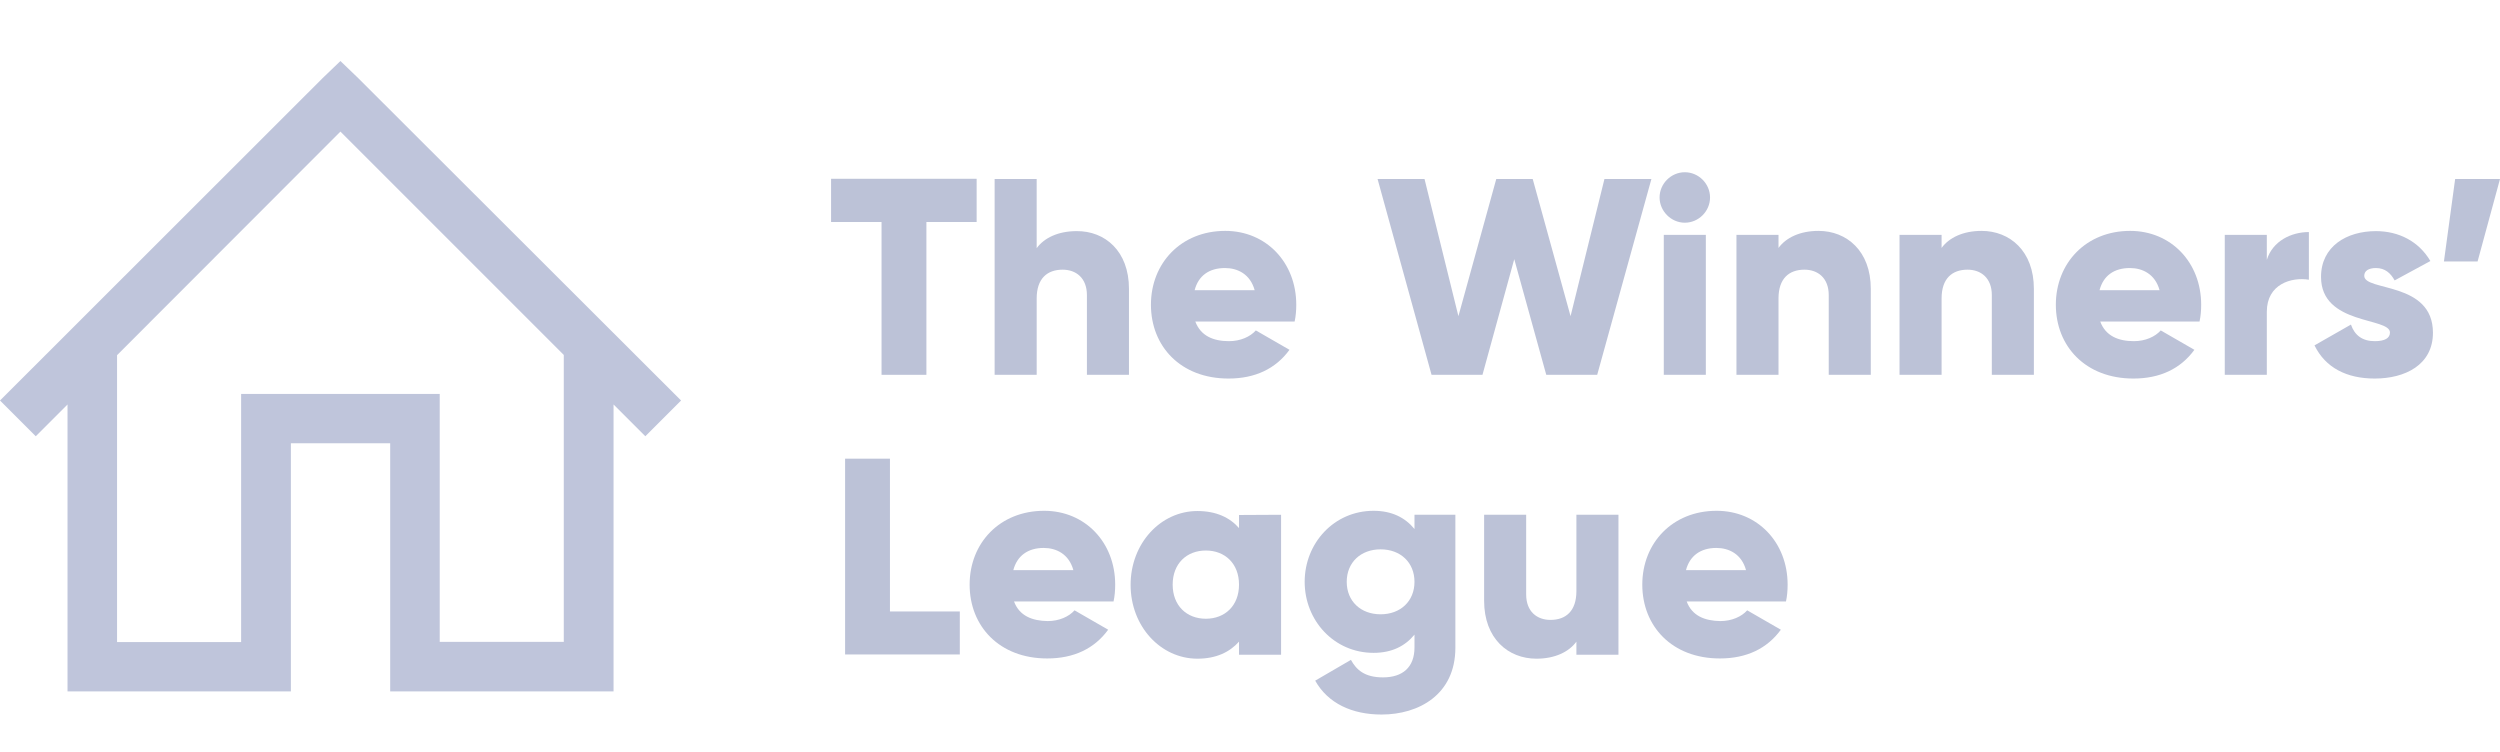 <?xml version="1.0" encoding="utf-8"?>
<!-- Generator: Adobe Illustrator 26.2.1, SVG Export Plug-In . SVG Version: 6.00 Build 0)  -->
<svg version="1.1" id="a" xmlns="http://www.w3.org/2000/svg" xmlns:xlink="http://www.w3.org/1999/xlink" x="0px" y="0px"
	 viewBox="0 0 1070 322" style="enable-background:new 0 0 1070 322;" xml:space="preserve">
<style type="text/css">
	.st0{fill:#BCC2D7;}
	.st1{fill:#BFC5DB;}
</style>
<g id="b" transform="translate(-1415 6497.419)">
	<g id="c" transform="translate(1441 -6488)">
		<g>
			<path class="st0" d="M392,85.6h-21.5V151h-19.2V85.6h-21.6V67.1H392V85.6z"/>
			<path class="st0" d="M457.2,114.2V151h-18v-34.1c0-7.4-4.7-10.9-10.4-10.9c-6.6,0-11.1,3.8-11.1,12.3V151h-18V67.2h18v29.6
				c3.2-4.4,9.2-7.3,17.1-7.3C446.9,89.4,457.2,98,457.2,114.2L457.2,114.2z"/>
			<path class="st0" d="M500,136.6c4.9,0,9.1-1.9,11.5-4.6l14.4,8.3c-5.9,8.1-14.7,12.3-26.1,12.3c-20.5,0-33.2-13.8-33.2-31.6
				s12.9-31.6,31.8-31.6c17.5,0,30.4,13.5,30.4,31.6c0,2.5-0.2,4.9-0.7,7.2h-42.5C487.9,134.4,493.4,136.6,500,136.6z M511,114.8
				c-1.9-6.9-7.3-9.5-12.7-9.5c-6.8,0-11.4,3.3-13,9.5H511L511,114.8z"/>
			<path class="st0" d="M563.6,67.2h20.1l14.5,58.7l16.2-58.7h15.6l16.2,58.7l14.5-58.7h20.1L657.6,151h-21.8l-13.7-49.5L608.5,151
				h-21.8L563.6,67.2L563.6,67.2z"/>
			<path class="st0" d="M684.3,75.1c0-5.9,4.9-10.8,10.8-10.8s10.8,4.9,10.8,10.8s-4.9,10.8-10.8,10.8S684.3,80.9,684.3,75.1z
				 M686.1,91.1h18V151h-18V91.1z"/>
			<path class="st0" d="M774.7,114.2V151h-18v-34.1c0-7.4-4.7-10.9-10.4-10.9c-6.6,0-11.1,3.8-11.1,12.3V151h-18V91.1h18v5.6
				c3.2-4.4,9.2-7.3,17.1-7.3C764.4,89.4,774.7,98,774.7,114.2L774.7,114.2z"/>
			<path class="st0" d="M844.5,114.2V151h-18v-34.1c0-7.4-4.7-10.9-10.4-10.9c-6.6,0-11.1,3.8-11.1,12.3V151h-18V91.1h18v5.6
				c3.2-4.4,9.2-7.3,17.1-7.3C834.2,89.4,844.5,98,844.5,114.2L844.5,114.2z"/>
			<path class="st0" d="M887.3,136.6c4.9,0,9.1-1.9,11.5-4.6l14.4,8.3c-5.9,8.1-14.7,12.3-26.1,12.3c-20.5,0-33.2-13.8-33.2-31.6
				s12.9-31.6,31.8-31.6c17.5,0,30.4,13.5,30.4,31.6c0,2.5-0.2,4.9-0.7,7.2h-42.5C875.2,134.4,880.7,136.6,887.3,136.6z
				 M898.3,114.8c-1.9-6.9-7.3-9.5-12.7-9.5c-6.8,0-11.4,3.3-13,9.5H898.3L898.3,114.8z"/>
			<path class="st0" d="M962.2,89.9v20.4c-7.4-1.2-18,1.8-18,13.7V151h-18V91.1h18v10.7C946.7,93.7,954.7,89.9,962.2,89.9z"/>
			<path class="st0" d="M1015.3,133c0,13.8-12,19.6-24.9,19.6c-12,0-21.1-4.6-25.8-14.2l15.6-8.9c1.6,4.6,4.9,7.1,10.2,7.1
				c4.3,0,6.5-1.3,6.5-3.7c0-6.6-29.5-3.1-29.5-23.8c0-13.1,11-19.6,23.5-19.6c9.7,0,18.3,4.3,23.3,12.8l-15.3,8.3
				c-1.7-3.1-4.1-5.3-8-5.3c-3.1,0-5,1.2-5,3.3C985.8,115.4,1015.3,110.9,1015.3,133L1015.3,133z"/>
			<path class="st0" d="M1034.4,102.5H1020l4.8-35.3h19.2L1034.4,102.5L1034.4,102.5z"/>
		</g>
		<g>
			<path class="st0" d="M384.8,252.3v18.4h-49.1v-83.8h19.2v65.4L384.8,252.3L384.8,252.3z"/>
			<path class="st0" d="M422.4,256.4c4.9,0,9.1-1.9,11.5-4.6l14.4,8.3c-5.9,8.1-14.7,12.3-26.1,12.3c-20.5,0-33.2-13.8-33.2-31.6
				s12.9-31.6,31.9-31.6c17.5,0,30.4,13.5,30.4,31.6c0,2.5-0.2,4.9-0.7,7.2H408C410.3,254.2,415.8,256.3,422.4,256.4L422.4,256.4z
				 M433.4,234.6c-1.9-6.9-7.3-9.5-12.7-9.5c-6.8,0-11.4,3.4-13,9.5H433.4L433.4,234.6z"/>
			<path class="st0" d="M522.3,210.9v59.9h-18v-5.6c-4,4.5-9.8,7.3-17.8,7.3c-15.7,0-28.6-13.8-28.6-31.6s12.9-31.6,28.6-31.6
				c8,0,13.9,2.8,17.8,7.3v-5.6L522.3,210.9L522.3,210.9z M504.3,240.8c0-9-6-14.6-14.2-14.6s-14.2,5.6-14.2,14.6s6,14.6,14.2,14.6
				S504.3,249.8,504.3,240.8z"/>
			<path class="st0" d="M596.9,210.9v56.9c0,20.1-15.7,28.6-31.6,28.6c-12.5,0-22.9-4.7-28.4-14.5l15.3-8.9
				c2.3,4.2,5.8,7.5,13.7,7.5c8.4,0,13.5-4.3,13.5-12.8v-5.5c-4,4.9-9.7,7.8-17.5,7.8c-17,0-29.5-13.9-29.5-30.4
				s12.5-30.4,29.5-30.4c7.8,0,13.5,2.9,17.5,7.8v-6.1L596.9,210.9L596.9,210.9z M579.4,239.6c0-8.3-6-13.9-14.5-13.9
				s-14.5,5.6-14.5,13.9s6,13.9,14.5,13.9S579.4,247.9,579.4,239.6z"/>
			<path class="st0" d="M666.7,210.9v59.9h-18v-5.6c-3.2,4.4-9.2,7.3-17.1,7.3c-12.1,0-22.4-8.6-22.4-24.8v-36.8h18V245
				c0,7.4,4.7,10.9,10.4,10.9c6.6,0,11.1-3.8,11.1-12.3v-32.7L666.7,210.9L666.7,210.9z"/>
			<path class="st0" d="M710.3,256.4c4.9,0,9.1-1.9,11.5-4.6l14.4,8.3c-5.9,8.1-14.7,12.3-26.1,12.3c-20.5,0-33.2-13.8-33.2-31.6
				s12.9-31.6,31.8-31.6c17.5,0,30.4,13.5,30.4,31.6c0,2.5-0.2,4.9-0.7,7.2h-42.5C698.2,254.2,703.7,256.3,710.3,256.4L710.3,256.4z
				 M721.3,234.6c-1.9-6.9-7.3-9.5-12.7-9.5c-6.8,0-11.4,3.4-13,9.5H721.3L721.3,234.6z"/>
		</g>
	</g>
	<path id="d" class="st1" d="M1560.7-6471.3l-7.6,7.3L1415-6326l15.3,15.3l13.6-13.6v122.8h95.6v-106.2h42.5v106.2h95.6v-122.8
		l13.6,13.6l15.3-15.3L1568.3-6464L1560.7-6471.3L1560.7-6471.3z M1560.7-6441.1l95.6,95.6v122.8h-53.1v-106.1h-85v106.2h-53.1
		v-122.8L1560.7-6441.1L1560.7-6441.1z"/>
</g>
</svg>
